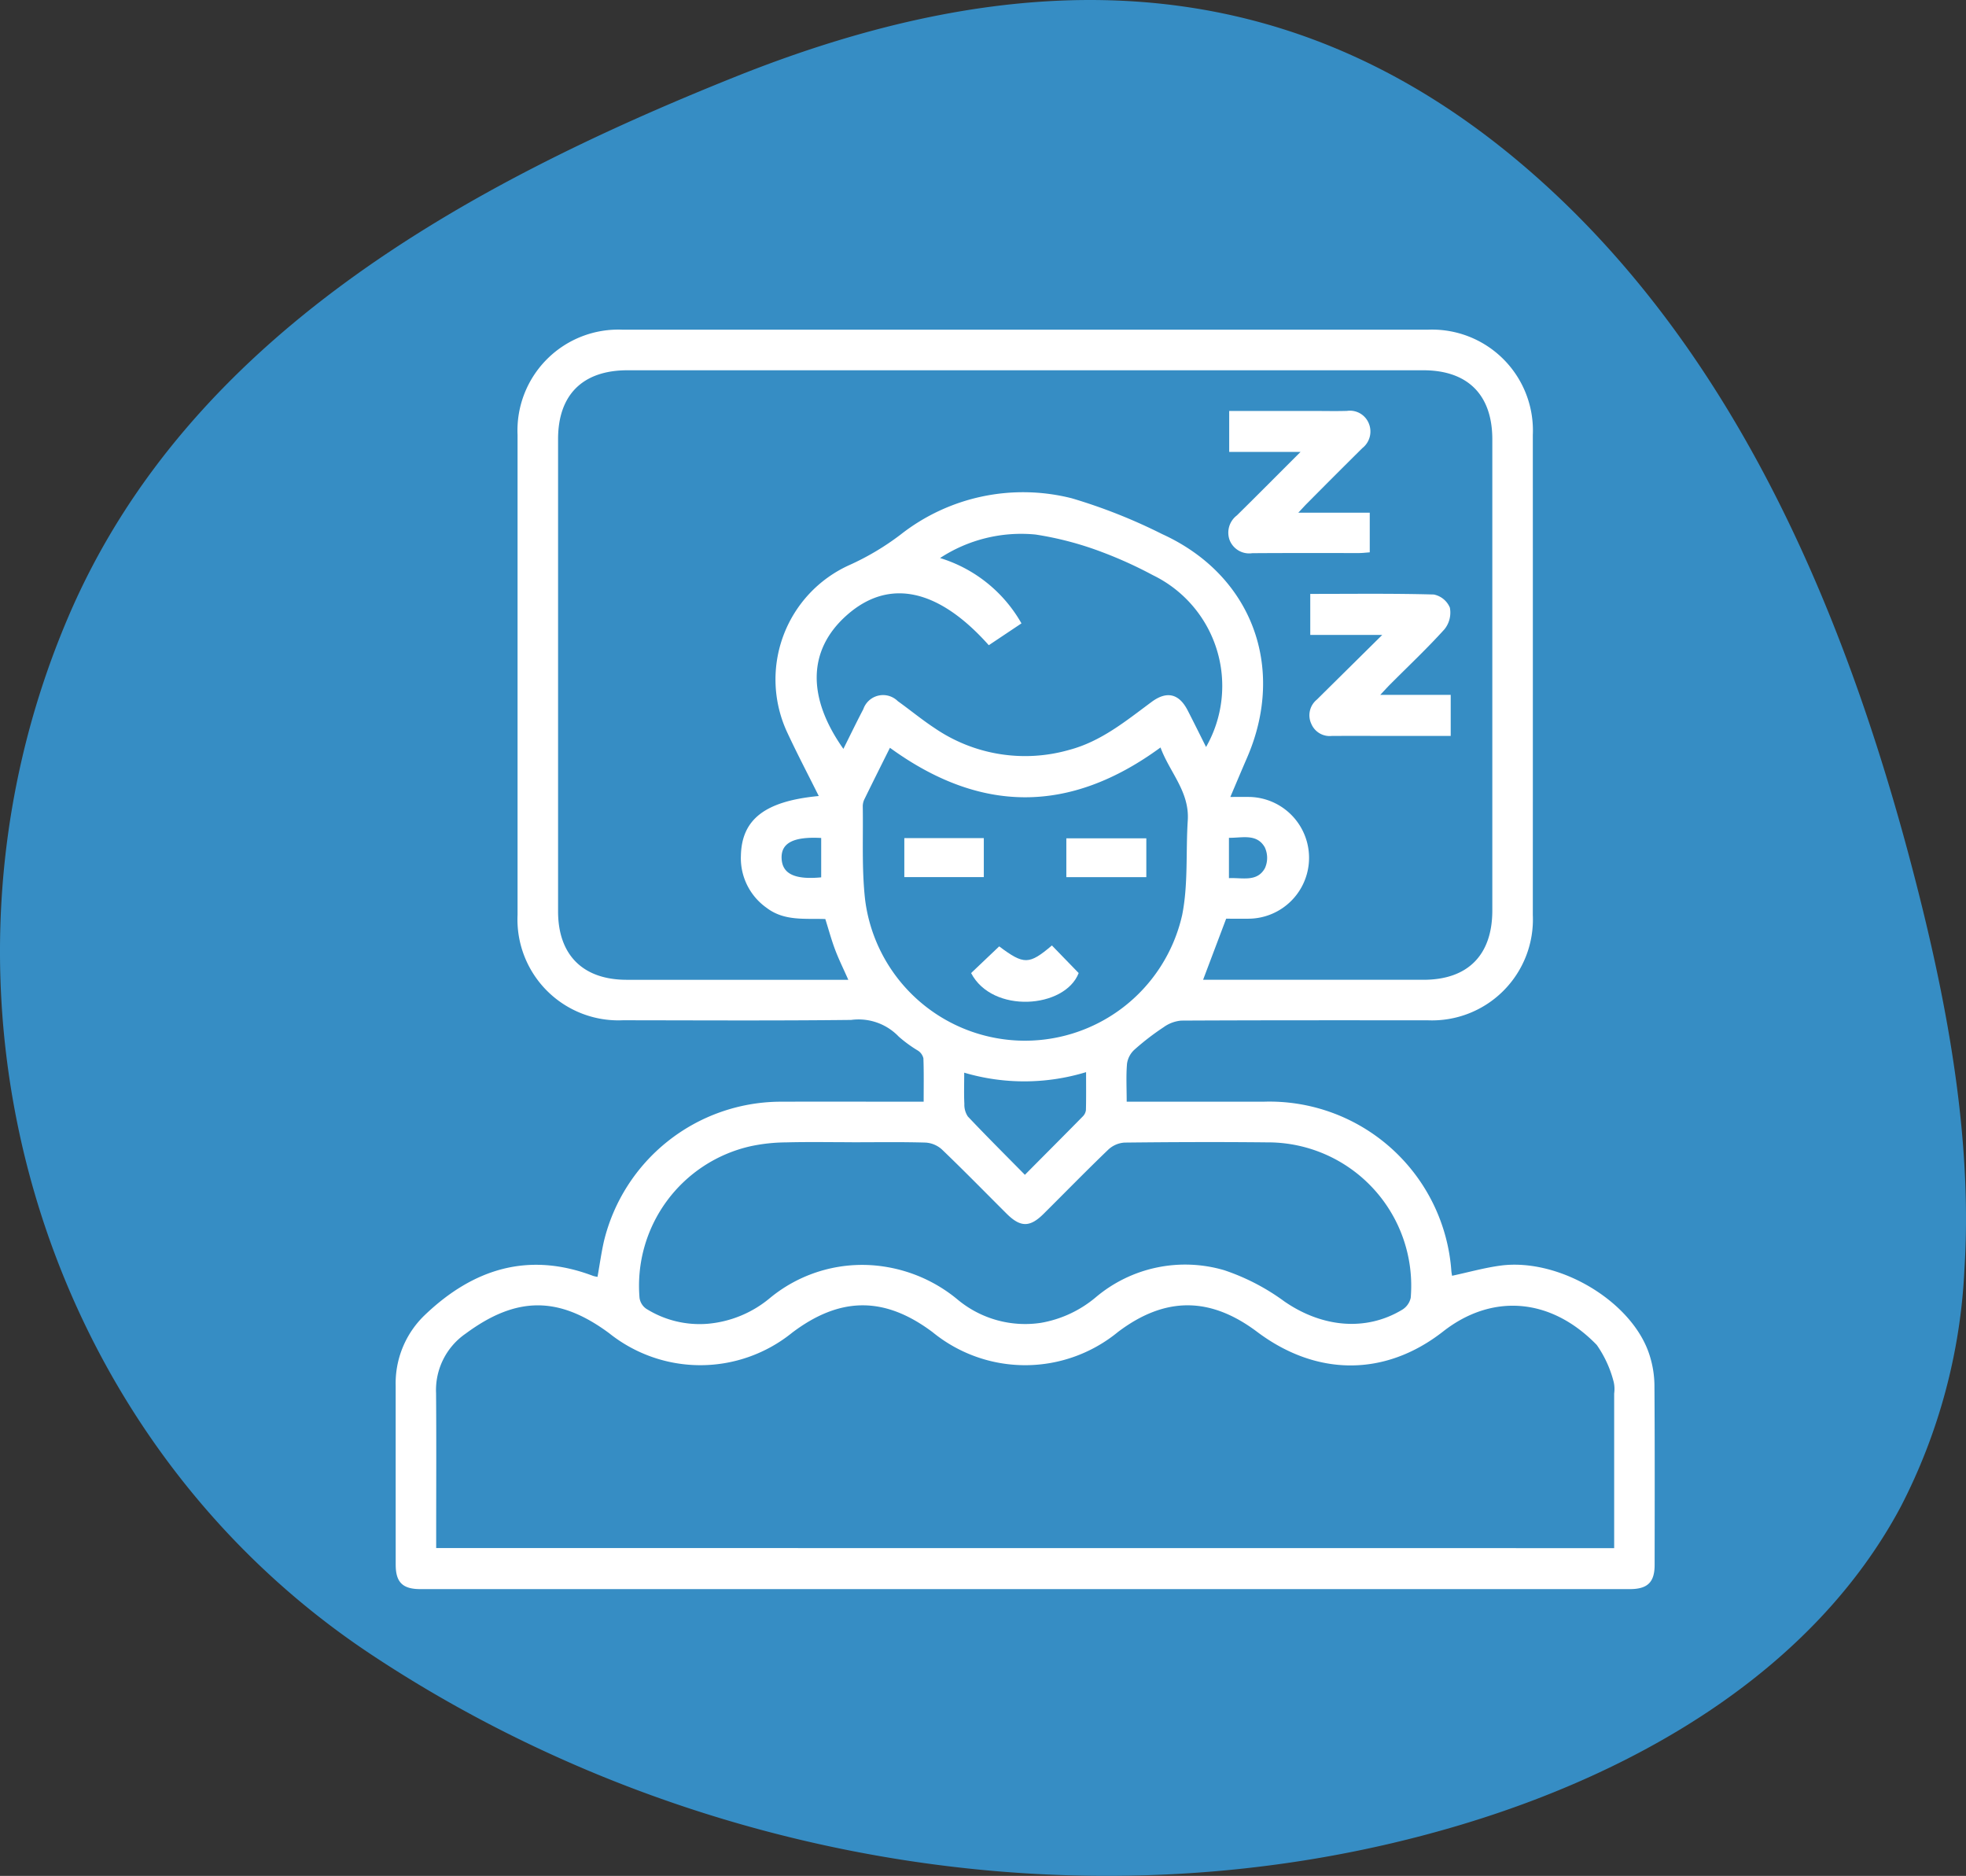 <svg xmlns="http://www.w3.org/2000/svg" xmlns:xlink="http://www.w3.org/1999/xlink" width="155.348" height="148.195" viewBox="0 0 155.348 148.195"><rect x="0" y="0" width="155.348" height="148.195" fill="#333333" stroke="none"/><defs><linearGradient id="a" x1="19.369" y1="0.5" x2="20.369" y2="0.5" gradientUnits="objectBoundingBox"><stop offset="0" stop-color="#368dc4"/><stop offset="0.998" stop-color="#276993"/><stop offset="1" stop-color="#00b866"/></linearGradient><clipPath id="b"><rect width="99.488" height="99.495" fill="none"/></clipPath></defs><g transform="translate(-1316.384 -1575)"><path d="M203.995,333.7a45.437,45.437,0,0,1-5.032,18.744c-6.928,12.971-20.743,20.942-34.834,25.149-28.8,8.6-61.144,3.043-86.073-13.507-26.373-17.509-36.506-52.405-23.889-81.939C63.628,260,85.66,247.989,106.784,239.514c21.915-8.793,43.148-9.386,62.344,6.964,17.032,14.505,25.984,36.364,31.395,58.069C202.879,314,204.608,324.061,203.995,333.7Z" transform="translate(1267.613 1341.587)" fill="url(#a)" style="mix-blend-mode:multiply;isolation:isolate"/><g transform="translate(1347.649 1601.046)"><g clip-path="url(#b)"><path d="M57.762,60.985c3.717,0,7.291,0,10.864,0a14.414,14.414,0,0,1,14.793,13.4c.014.13.04.26.055.354,1.282-.274,2.53-.626,3.8-.8,4.7-.639,10.535,2.891,11.826,7.141a8.078,8.078,0,0,1,.364,2.257c.033,4.747.021,9.494.015,14.241,0,1.373-.558,1.914-1.962,1.914q-47.784,0-95.568,0c-1.4,0-1.945-.54-1.947-1.928Q0,90.494,0,83.423a7.464,7.464,0,0,1,2.305-5.585c3.809-3.642,8.181-5.033,13.307-3.085a2.533,2.533,0,0,0,.337.072c.17-.953.3-1.9.509-2.822A14.414,14.414,0,0,1,30.269,60.988c3.773-.013,7.545,0,11.451,0,0-1.181.021-2.305-.02-3.427a1,1,0,0,0-.417-.6,10.446,10.446,0,0,1-1.532-1.116,4.39,4.39,0,0,0-3.757-1.318c-6.016.069-12.033.032-18.05.027a7.974,7.974,0,0,1-8.313-8.33q0-18.955,0-37.911A7.97,7.97,0,0,1,17.957,0Q49.746,0,81.536,0a7.968,7.968,0,0,1,8.318,8.324q.006,18.955,0,37.911a7.973,7.973,0,0,1-8.324,8.321c-6.485,0-12.97-.01-19.455.024a2.783,2.783,0,0,0-1.4.526,20.08,20.08,0,0,0-2.3,1.771,1.844,1.844,0,0,0-.585,1.1c-.083.956-.027,1.925-.027,3.012M33.431,36.838c-.856-1.719-1.693-3.311-2.452-4.939a9.909,9.909,0,0,1,4.906-13.32,20.711,20.711,0,0,0,4.007-2.389,15.669,15.669,0,0,1,13.542-2.869,43.239,43.239,0,0,1,7.138,2.829c7.068,3.221,9.8,10.5,6.709,17.647-.434,1-.857,2.009-1.328,3.115.585,0,1.046-.005,1.508,0a4.81,4.81,0,0,1,0,9.618c-.659.009-1.318,0-1.838,0L63.8,51.356c5.852,0,11.634,0,17.416,0,3.5,0,5.438-1.95,5.438-5.48q0-18.606,0-37.212c0-3.52-1.94-5.459-5.457-5.459q-31.441,0-62.882,0c-3.531,0-5.481,1.932-5.482,5.434q0,18.656,0,37.312c0,3.446,1.962,5.4,5.411,5.406q8.224,0,16.447,0h1.075c-.39-.882-.757-1.621-1.046-2.389s-.506-1.572-.77-2.411c-1.594-.057-3.238.18-4.63-.879a4.8,4.8,0,0,1-2.041-4.132c.065-2.865,1.9-4.306,6.153-4.707m62.85,59.416c0-4.136,0-8.176,0-12.216a2.549,2.549,0,0,0-.034-.9,8.942,8.942,0,0,0-1.34-2.934c-3.661-3.777-8.306-4.066-12.136-1.07-4.6,3.6-10.019,3.552-14.7.035-3.725-2.8-7.29-2.8-11.01.018a11.557,11.557,0,0,1-14.631.01c-3.787-2.841-7.292-2.833-11.087.025a11.533,11.533,0,0,1-14.469.057c-4-2.962-7.347-2.925-11.34.025a5.42,5.42,0,0,0-2.343,4.711c.03,3.711.009,7.421.009,11.132v1.1ZM36.057,64.188c-1.738,0-3.477-.033-5.215.013a13.824,13.824,0,0,0-2.78.3A11.3,11.3,0,0,0,19.27,76.493a1.257,1.257,0,0,0,.52.845,7.931,7.931,0,0,0,4.873,1.192,8.849,8.849,0,0,0,4.914-2.036,11.447,11.447,0,0,1,9.1-2.469,11.871,11.871,0,0,1,5.682,2.557A8.34,8.34,0,0,0,51,78.455a9.152,9.152,0,0,0,4.3-2A10.945,10.945,0,0,1,65.472,74.3a17.292,17.292,0,0,1,4.748,2.464c2.96,2.045,6.421,2.4,9.31.659a1.467,1.467,0,0,0,.677-.95A11.327,11.327,0,0,0,68.827,64.2c-3.744-.039-7.489-.025-11.232.017a2.071,2.071,0,0,0-1.279.549c-1.737,1.666-3.417,3.391-5.125,5.086-1.079,1.071-1.823,1.066-2.909-.012-1.707-1.7-3.388-3.421-5.126-5.086a2.112,2.112,0,0,0-1.284-.537c-1.937-.057-3.877-.025-5.816-.025m3-31.164c-.7,1.4-1.356,2.713-2,4.029a1.3,1.3,0,0,0-.148.568c.041,2.468-.089,4.958.185,7.4a12.733,12.733,0,0,0,25.054,1.213c.484-2.422.281-4.978.442-7.469.148-2.279-1.442-3.817-2.153-5.765-7.2,5.271-14.244,5.212-21.381.024m7.814-8.1c-3.977-4.469-7.892-5.325-11.222-2.374-3.129,2.773-3.12,6.535-.27,10.56.537-1.073,1.039-2.115,1.576-3.139a1.652,1.652,0,0,1,2.724-.631c.977.7,1.907,1.469,2.91,2.129A12.656,12.656,0,0,0,53.2,33.2c2.537-.666,4.493-2.287,6.53-3.793,1.2-.891,2.168-.66,2.847.658.485.941.952,1.89,1.458,2.9a9.726,9.726,0,0,0-4.2-13.572,33.269,33.269,0,0,0-4-1.817,25.837,25.837,0,0,0-5.273-1.394,11.7,11.7,0,0,0-7.546,1.856A11.144,11.144,0,0,1,49.448,23.2l-2.578,1.723m2.853,41.837c1.6-1.615,3.088-3.1,4.561-4.6a.857.857,0,0,0,.258-.508c.025-.955.012-1.91.012-3a16.753,16.753,0,0,1-9.63.042c0,.929-.027,1.7.012,2.459a1.68,1.68,0,0,0,.274,1c1.443,1.528,2.933,3.01,4.513,4.614m-16.1-23.5V40.153c-2.215-.12-3.192.407-3.126,1.64.063,1.2,1.048,1.669,3.126,1.471m32.22-3.123v3.186c1.061-.053,2.221.332,2.843-.788a1.972,1.972,0,0,0-.014-1.654c-.636-1.1-1.783-.73-2.829-.745" transform="translate(0 0)" fill="#fff"/><path d="M251.077,31.979h5.643v3.134c-.291.02-.579.056-.866.056-2.807,0-5.615-.011-8.421.011a1.662,1.662,0,0,1-1.776-1.011,1.71,1.71,0,0,1,.564-1.974c1.634-1.609,3.249-3.237,5.029-5.014h-5.636V23.944h6.805c.836,0,1.671.02,2.506-.006a1.608,1.608,0,0,1,1.707.958,1.668,1.668,0,0,1-.5,1.985q-2.207,2.188-4.4,4.4c-.164.164-.318.339-.658.7" transform="translate(-179.751 -17.524)" fill="#fff"/><path d="M269.555,77.879c3.293,0,6.528-.042,9.76.047a1.751,1.751,0,0,1,1.271,1.036,2.1,2.1,0,0,1-.417,1.7c-1.364,1.511-2.852,2.911-4.291,4.355-.23.23-.447.472-.791.837h5.566V89.1h-4.087c-1.771,0-3.543-.011-5.314,0a1.572,1.572,0,0,1-1.611-.951,1.594,1.594,0,0,1,.424-1.91c1.664-1.643,3.326-3.288,5.178-5.12h-5.687Z" transform="translate(-197.287 -57.007)" fill="#fff"/><path d="M176.091,181.576l2.114,2.179c-1.09,2.806-6.814,3.236-8.5,0l2.219-2.108c1.957,1.461,2.354,1.464,4.171-.076" transform="translate(-124.236 -132.93)" fill="#fff"/><rect width="6.281" height="3.08" transform="translate(40.192 40.164)" fill="#fff"/><rect width="6.32" height="3.067" transform="translate(52.994 40.181)" fill="#fff"/></g></g></g></svg>
